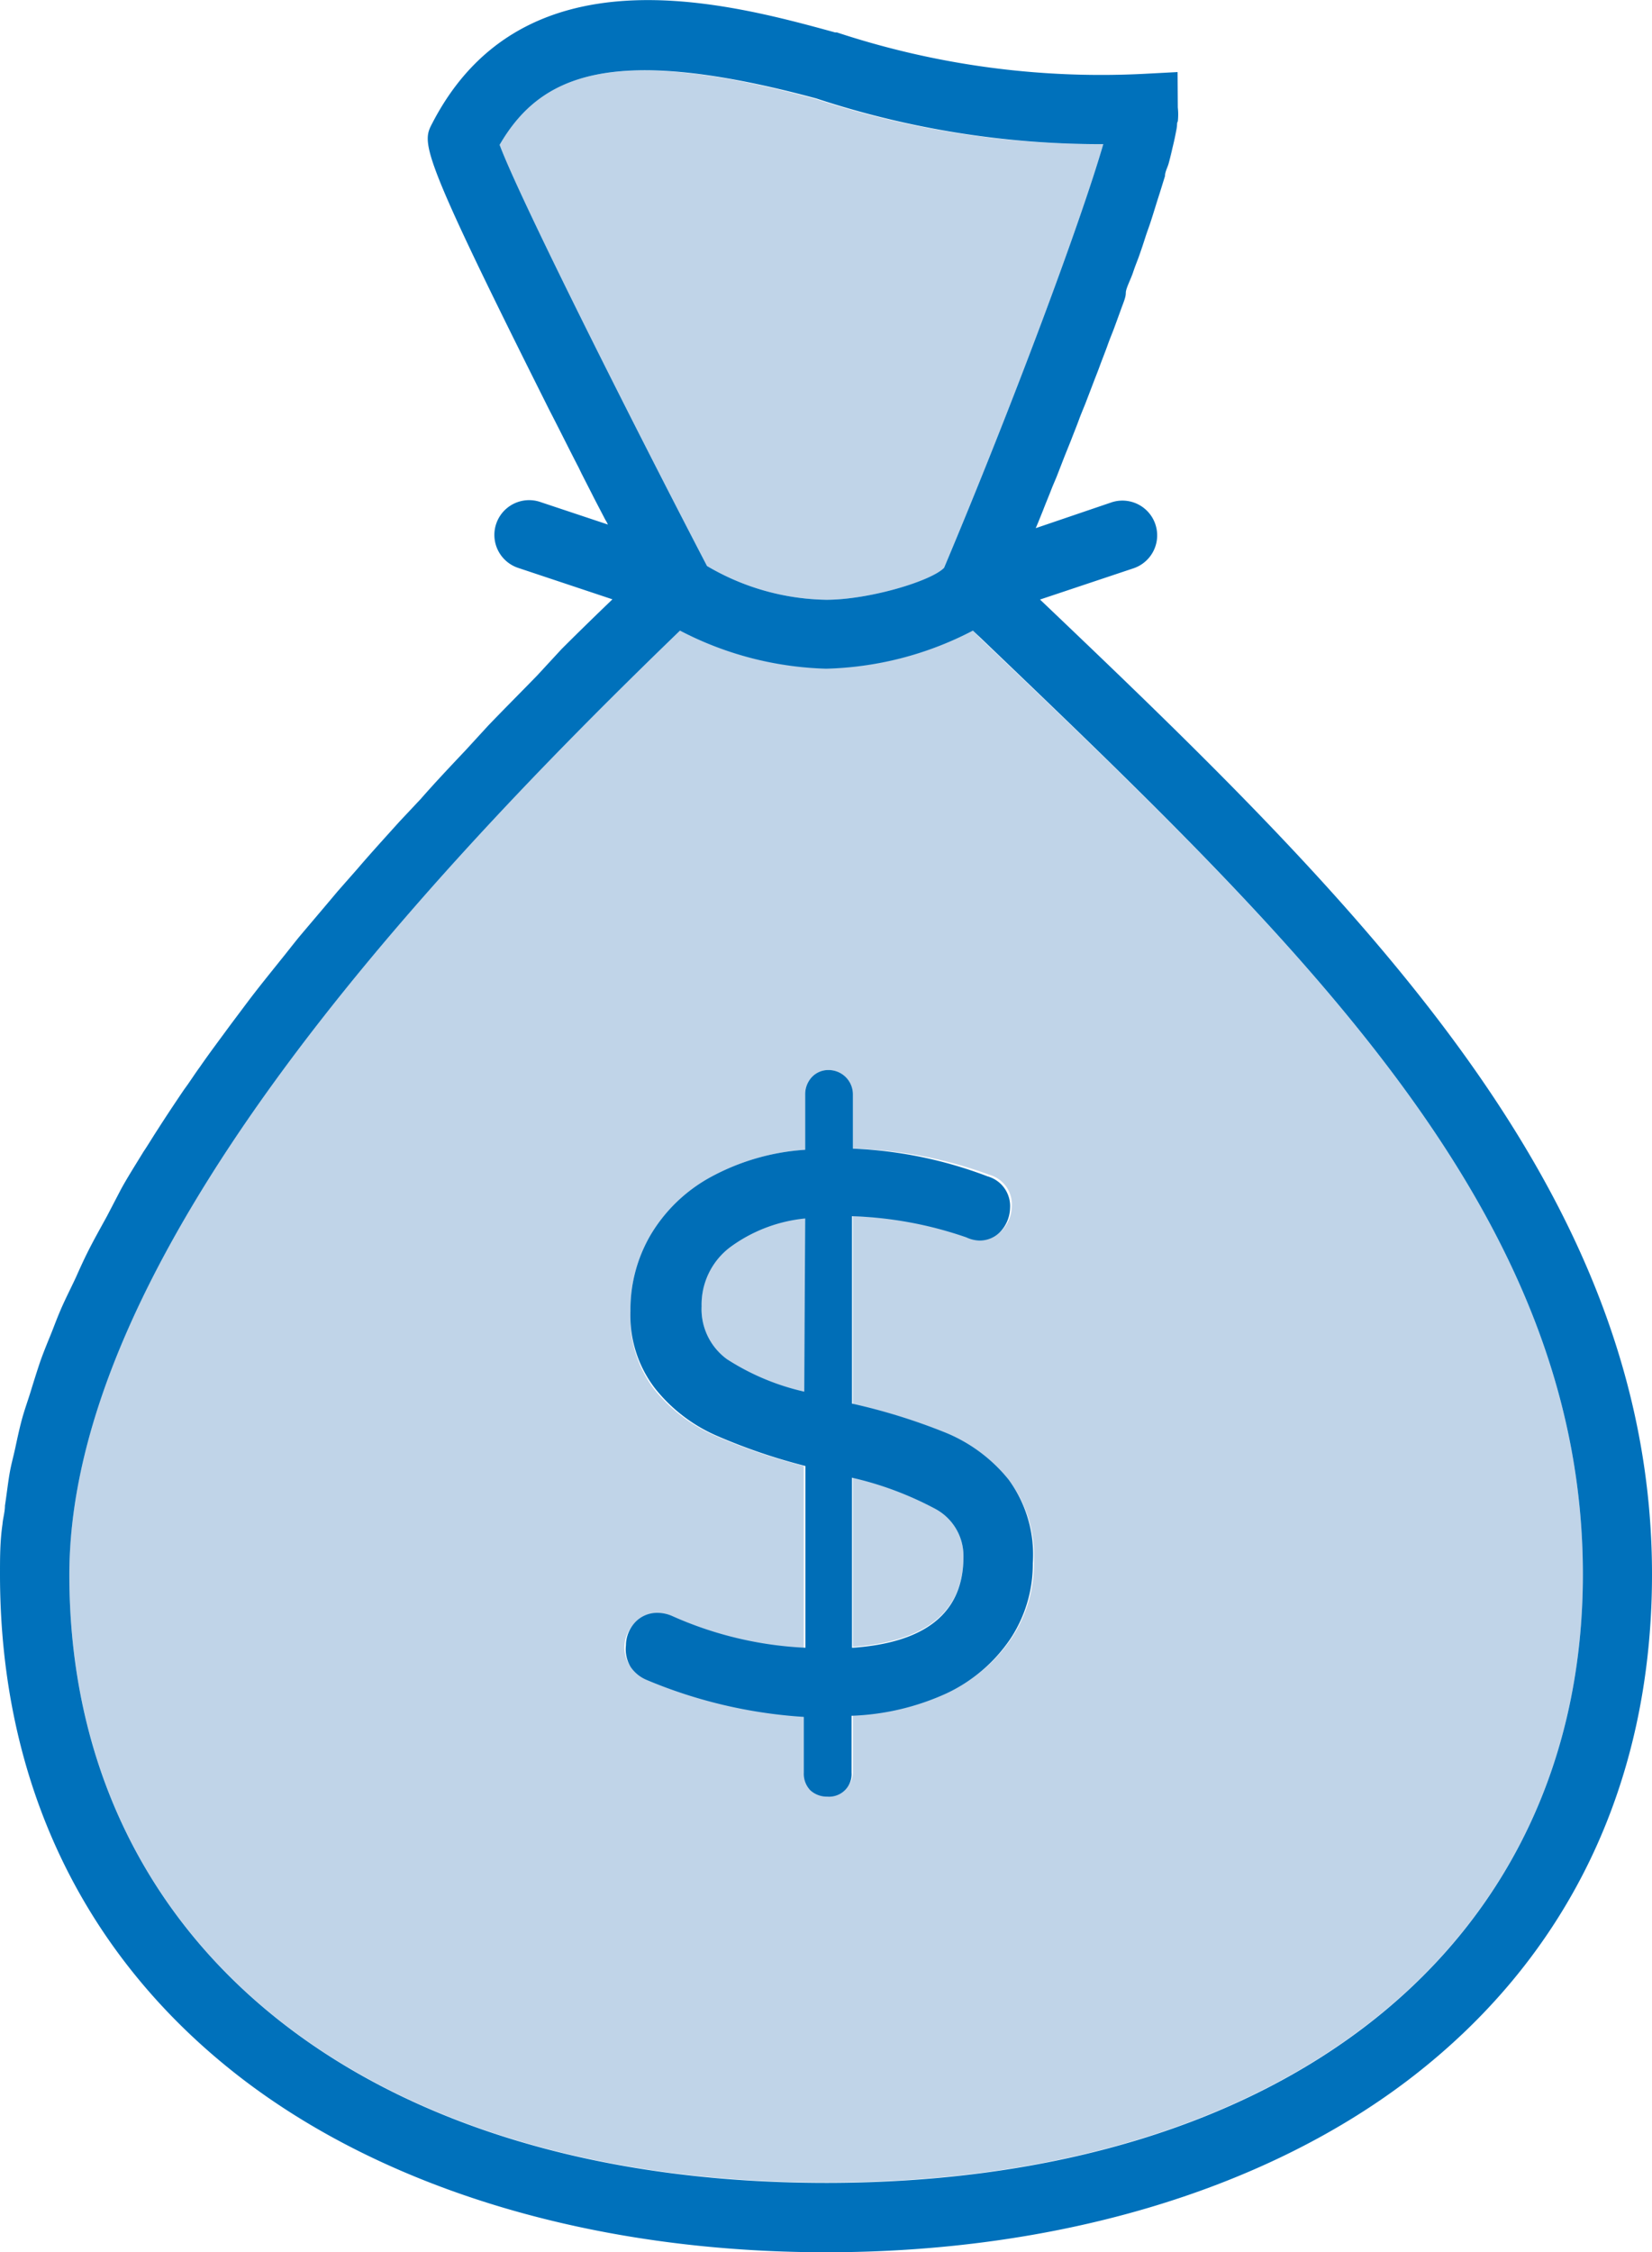 <svg xmlns="http://www.w3.org/2000/svg" viewBox="0 0 73.37 100"><defs><style>.cls-1{fill:#c0d4e8;}.cls-2{fill:#0071bb;}.cls-3{fill:#006eb7;}</style></defs><g id="Layer_2" data-name="Layer 2"><g id="Layer_1-2" data-name="Layer 1"><path class="cls-1" d="M0,69.9c0-.73,0-1.47.11-2.22C0,68.43,0,69.17,0,69.9Z"/><path class="cls-1" d="M.22,66.85c.07-.48.12-1,.21-1.45C.34,65.89.29,66.37.22,66.85Z"/><path class="cls-1" d="M49.16,15.33c-.11.31-.23.62-.35.93C48.93,16,49.05,15.64,49.16,15.33Z"/><path class="cls-1" d="M52.09,6.61c-.05.2-.1.41-.16.64C52,7,52,6.81,52.09,6.61Z"/><path class="cls-1" d="M51.78,7.77l-.22.71Z"/><path class="cls-1" d="M50.36,12.05c-.1.3-.21.6-.32.9C50.15,12.65,50.26,12.35,50.36,12.05Z"/><path class="cls-1" d="M51.37,9.08c-.08.26-.16.52-.25.79C51.21,9.6,51.29,9.34,51.37,9.08Z"/><path class="cls-1" d="M26.94,23.19l-.06-.1Z"/><path class="cls-1" d="M52.3,5.63c0,.17-.06.35-.11.56C52.24,6,52.27,5.8,52.3,5.63Z"/><path class="cls-1" d="M52.39,4.72a2.89,2.89,0,0,1,0,.62A2.89,2.89,0,0,0,52.39,4.72Z"/><path class="cls-1" d="M26.36,22.07,26.3,22Z"/><path class="cls-1" d="M.68,64.31c.09-.42.17-.83.29-1.25C.85,63.48.77,63.89.68,64.31Z"/><path class="cls-1" d="M24.57,18.54l-.19-.37Z"/><path class="cls-1" d="M50.9,10.51c-.09.28-.19.57-.29.86C50.71,11.08,50.8,10.79,50.9,10.51Z"/><path class="cls-1" d="M36.69,26.63c1.91,0,4.67-.83,5.24-1.42C45,17.92,48,9.85,49,6.4a40.32,40.32,0,0,1-12.76-2C27.18,1.93,24,3.3,22.19,6.43c.86,2.32,5.73,12,9.21,18.7A10.73,10.73,0,0,0,36.69,26.63Z"/><path class="cls-1" d="M31.16,58a2.75,2.75,0,0,0,1.17,2.38,10.65,10.65,0,0,0,3.43,1.44V54.07a6.72,6.72,0,0,0-3.34,1.28A3.19,3.19,0,0,0,31.16,58Z"/><path class="cls-1" d="M41.55,67a14.71,14.71,0,0,0-3.67-1.43v7.55q4.9-.36,4.91-4A2.37,2.37,0,0,0,41.55,67Z"/><path class="cls-1" d="M43.54,28.34,43.21,28a14.87,14.87,0,0,1-6.52,1.67A14.9,14.9,0,0,1,30.2,28C18.27,39.52,3.08,56,3.08,69.9c0,16.42,13.19,27,33.61,27s33.61-10.6,33.61-27C70.3,53.89,57.9,42.05,43.54,28.34Zm1.39,44.39a7,7,0,0,1-2.82,2.41,11.06,11.06,0,0,1-4.23,1v2.48a1,1,0,0,1-1.08,1.06,1.09,1.09,0,0,1-.75-.28,1.06,1.06,0,0,1-.29-.78V76.18a21.47,21.47,0,0,1-7-1.65A1.62,1.62,0,0,1,28,74a1.53,1.53,0,0,1-.27-.86,1.51,1.51,0,0,1,.39-1,1.34,1.34,0,0,1,1-.44,1.66,1.66,0,0,1,.66.14,16.3,16.3,0,0,0,5.92,1.41V65.09a25.83,25.83,0,0,1-4-1.37,7.13,7.13,0,0,1-2.69-2.09A5.3,5.3,0,0,1,28,58.21a6.56,6.56,0,0,1,.89-3.37,7,7,0,0,1,2.64-2.56,10.15,10.15,0,0,1,4.23-1.23V48.6a1.12,1.12,0,0,1,.29-.77,1,1,0,0,1,.75-.32,1.08,1.08,0,0,1,1.08,1.09V51a18.93,18.93,0,0,1,6.06,1.16,1.37,1.37,0,0,1,1,1.4,1.59,1.59,0,0,1-.38,1,1.26,1.26,0,0,1-1,.45,1.46,1.46,0,0,1-.56-.14A17.08,17.08,0,0,0,37.88,54v8.35A26.66,26.66,0,0,1,42,63.61,7,7,0,0,1,44.8,65.7a5.64,5.64,0,0,1,1.12,3.67A6,6,0,0,1,44.93,72.73Z"/><path class="cls-1" d="M46,23.45l.11-.26-.11.26Z"/><path class="cls-1" d="M47.25,20.26l-.33.85Z"/><path class="cls-1" d="M48.53,17l-.36.94Z"/><path class="cls-1" d="M46.64,21.79c-.12.31-.24.59-.35.88C46.4,22.38,46.52,22.1,46.64,21.79Z"/><path class="cls-1" d="M47.88,18.66c-.11.3-.23.59-.34.88C47.65,19.25,47.77,19,47.88,18.66Z"/><path class="cls-1" d="M49.78,13.67c-.11.3-.23.61-.34.93C49.55,14.28,49.67,14,49.78,13.67Z"/><path class="cls-1" d="M25.82,21l-.12-.25Z"/><path class="cls-1" d="M2.26,59.27c.15-.37.28-.73.44-1.1C2.54,58.54,2.41,58.9,2.26,59.27Z"/><path class="cls-1" d="M3.4,56.68c.16-.36.32-.71.5-1.07C3.72,56,3.56,56.32,3.4,56.68Z"/><path class="cls-1" d="M1.36,61.82c.12-.39.23-.78.37-1.17C1.59,61,1.48,61.43,1.36,61.82Z"/><path class="cls-1" d="M12.47,42.67c.26-.34.52-.68.8-1C13,42,12.74,42.33,12.47,42.67Z"/><path class="cls-1" d="M6.33,51.31c.21-.34.41-.68.64-1C6.74,50.63,6.54,51,6.33,51.31Z"/><path class="cls-1" d="M8.14,48.51c.24-.34.45-.68.7-1C8.59,47.83,8.38,48.17,8.14,48.51Z"/><path class="cls-1" d="M4.75,54,5.32,53Z"/><path class="cls-1" d="M10.19,45.63l.75-1Z"/><path class="cls-1" d="M15,39.63l.88-1Z"/><path class="cls-1" d="M17.7,36.5l.94-1Z"/><path class="cls-1" d="M23.85,30,25,28.84Z"/><path class="cls-1" d="M20.66,33.28l1-1.09Z"/><path class="cls-2" d="M46.19,26.62l4.16-1.39a1.54,1.54,0,1,0-1-2.92L46,23.45h0l.11-.26.21-.52c.11-.29.23-.57.35-.88s.19-.45.28-.68l.33-.85.29-.72c.11-.29.23-.58.34-.88s.19-.48.29-.73l.36-.94c.09-.24.19-.48.28-.73s.24-.62.35-.93.19-.49.28-.73.23-.63.34-.93S50,13.19,50,13s.22-.6.32-.9.17-.46.25-.68.2-.58.29-.86.15-.43.22-.64.17-.53.25-.79.13-.41.19-.6l.22-.71c0-.18.1-.36.15-.52s.11-.44.16-.64.07-.29.1-.42.08-.39.11-.56,0-.21.05-.29a2.89,2.89,0,0,0,0-.62L52.3,3.2l-1.52.08A37.4,37.4,0,0,1,37.17,1.44l-.08,0C32.25.11,23.23-2.33,19.2,5.47c-.45.86-.6,1.14,4.61,11.56l.57,1.14.19.37c.39.76.76,1.51,1.13,2.22l.12.25.48.94.06.12c.18.35.36.69.52,1l.06.1.06.12-3-1a1.54,1.54,0,0,0-1,2.92l4.2,1.4c-.77.74-1.53,1.48-2.26,2.21L23.85,30c-.73.75-1.47,1.49-2.17,2.22l-1,1.09c-.69.73-1.37,1.45-2,2.17l-.94,1c-.63.7-1.27,1.4-1.86,2.09l-.88,1c-.57.68-1.15,1.36-1.69,2-.28.34-.54.68-.8,1-.52.65-1.05,1.3-1.53,1.94l-.75,1c-.46.63-.93,1.25-1.35,1.86-.25.34-.46.68-.7,1-.4.59-.8,1.19-1.17,1.77-.23.35-.43.69-.64,1-.34.56-.7,1.12-1,1.67L4.75,54c-.29.53-.59,1.06-.85,1.58-.18.36-.34.71-.5,1.07s-.49,1-.7,1.49-.29.73-.44,1.1-.38.92-.53,1.38-.25.78-.37,1.17-.28.83-.39,1.24-.2.83-.29,1.25S.5,65,.43,65.4s-.14,1-.21,1.45c0,.28-.09.56-.11.83C0,68.43,0,69.17,0,69.9,0,79.22,3.77,87,10.89,92.4c6.48,4.9,15.64,7.6,25.8,7.6S56,97.3,62.48,92.4C69.61,87,73.37,79.23,73.37,69.9,73.37,52.79,60.24,40,46.19,26.62Zm-24-20.19c1.82-3.13,5-4.5,14.06-2.06A40.32,40.32,0,0,0,49,6.4C48,9.85,45,17.92,41.93,25.21c-.57.59-3.33,1.42-5.24,1.42a10.73,10.73,0,0,1-5.29-1.5C27.92,18.44,23.05,8.75,22.19,6.43Zm14.5,90.49c-20.42,0-33.61-10.6-33.61-27C3.08,56,18.27,39.52,30.2,28a14.9,14.9,0,0,0,6.49,1.69A14.87,14.87,0,0,0,43.21,28l.33.31C57.9,42.05,70.3,53.89,70.3,69.9,70.3,86.32,57.11,96.92,36.69,96.92Z"/><path class="cls-3" d="M42,63.61a26.66,26.66,0,0,0-4.16-1.29V54a17.08,17.08,0,0,1,5.08.94,1.46,1.46,0,0,0,.56.14,1.26,1.26,0,0,0,1-.45,1.59,1.59,0,0,0,.38-1,1.37,1.37,0,0,0-1-1.4A18.93,18.93,0,0,0,37.88,51V48.6a1.08,1.08,0,0,0-1.08-1.09,1,1,0,0,0-.75.32,1.12,1.12,0,0,0-.29.77v2.45a10.15,10.15,0,0,0-4.23,1.23,7,7,0,0,0-2.64,2.56A6.56,6.56,0,0,0,28,58.21a5.3,5.3,0,0,0,1.08,3.42,7.13,7.13,0,0,0,2.69,2.09,25.83,25.83,0,0,0,4,1.37v8.07a16.3,16.3,0,0,1-5.92-1.41,1.66,1.66,0,0,0-.66-.14,1.34,1.34,0,0,0-1,.44,1.51,1.51,0,0,0-.39,1A1.53,1.53,0,0,0,28,74a1.62,1.62,0,0,0,.7.58,21.47,21.47,0,0,0,7,1.65v2.48a1.06,1.06,0,0,0,.29.78,1.09,1.09,0,0,0,.75.28,1,1,0,0,0,1.08-1.06V76.18a11.06,11.06,0,0,0,4.23-1,7,7,0,0,0,2.82-2.41,6,6,0,0,0,1-3.36A5.64,5.64,0,0,0,44.8,65.7,7,7,0,0,0,42,63.61Zm-6.28-1.82a10.65,10.65,0,0,1-3.43-1.44A2.75,2.75,0,0,1,31.16,58a3.19,3.19,0,0,1,1.26-2.62,6.72,6.72,0,0,1,3.34-1.28Zm2.12,11.37V65.61A14.71,14.71,0,0,1,41.55,67a2.37,2.37,0,0,1,1.24,2.12Q42.79,72.81,37.88,73.16Z"/></g></g></svg>